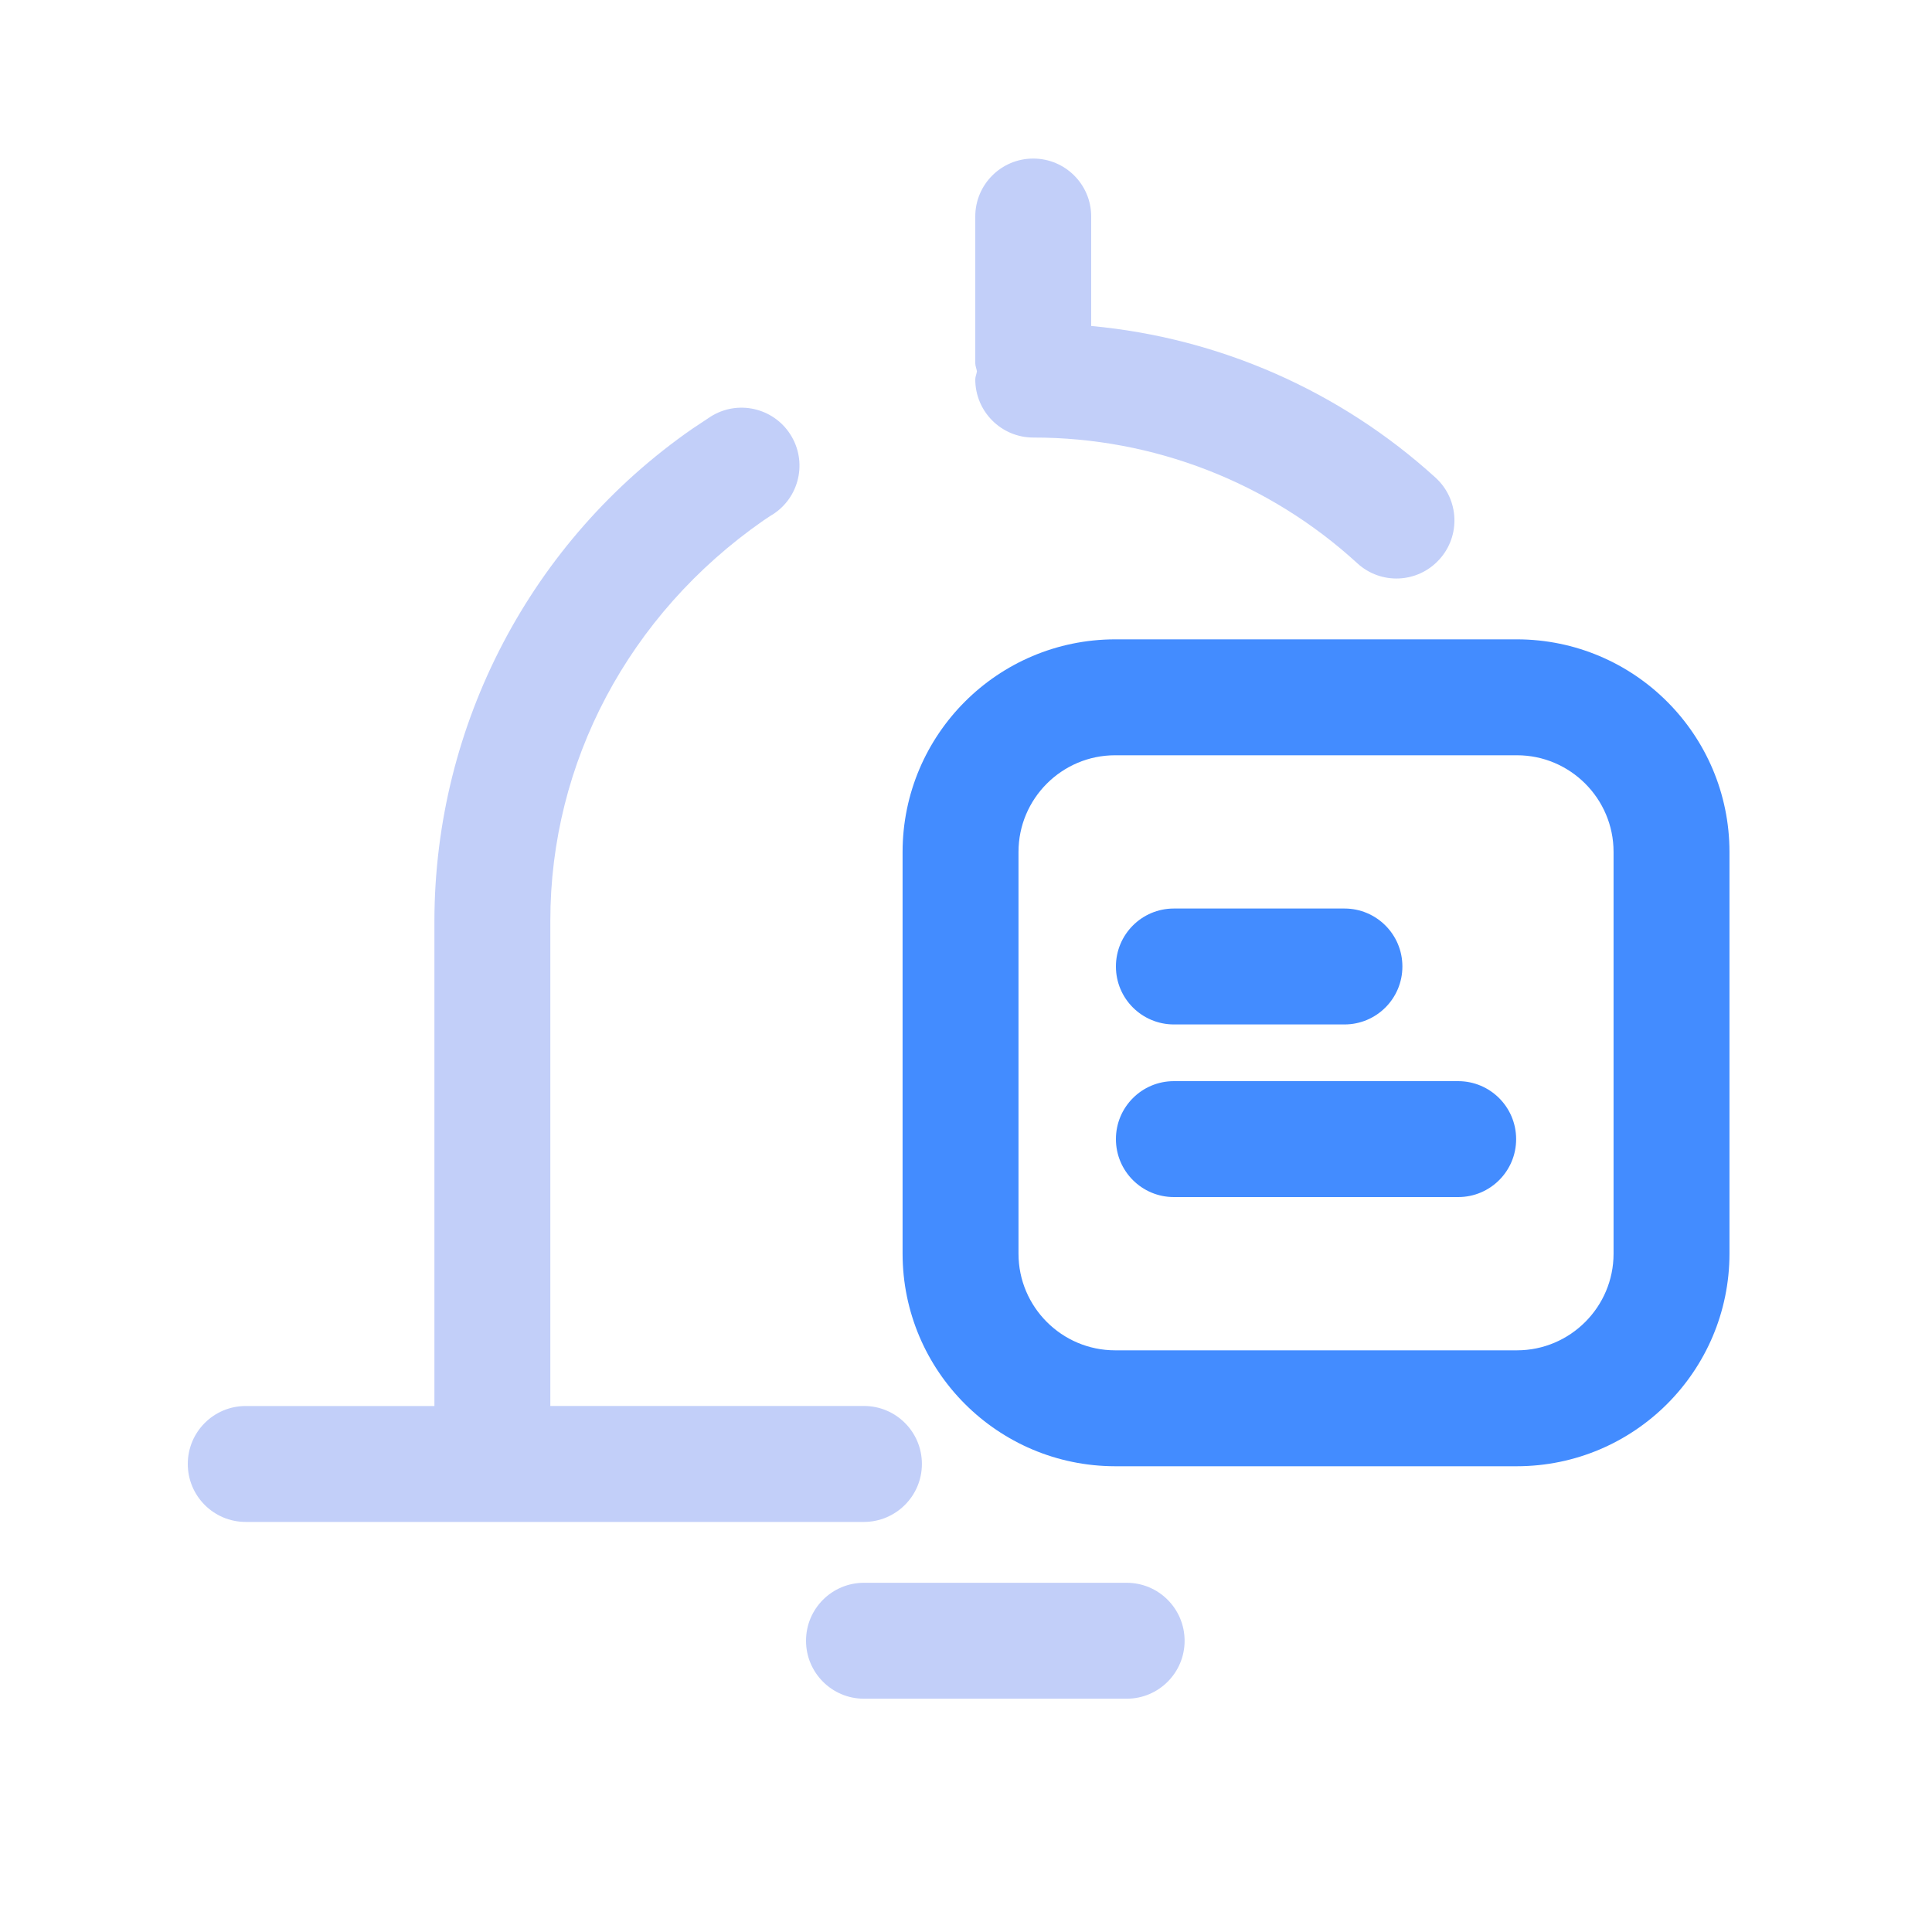 <?xml version="1.0" encoding="iso-8859-1"?>
<!-- Generator: Adobe Illustrator 25.0.0, SVG Export Plug-In . SVG Version: 6.00 Build 0)  -->
<svg version="1.1" id="&#x56FE;&#x5C42;_2" xmlns="http://www.w3.org/2000/svg" xmlns:xlink="http://www.w3.org/1999/xlink" x="0px"
	 y="0px" viewBox="0 0 40 40" style="enable-background:new 0 0 40 40;" xml:space="preserve">
<path style="fill:#C2CFF9;" d="M19.087,30.309c0-0.663-0.537-1.2-1.2-1.2c0,0,0,0,0,0h-6.493v-10.05c0-3.261,1.611-6.331,4.408-8.28
	l0.144-0.096c0.576-0.328,0.777-1.061,0.449-1.636c-0.328-0.576-1.061-0.777-1.636-0.449c-0.032,0.018-0.063,0.038-0.093,0.059
	l-0.333,0.221c-3.337,2.317-5.331,6.12-5.339,10.182v10.05H5.087c-0.663,0-1.2,0.538-1.199,1.201c0,0.662,0.537,1.199,1.199,1.199
	h12.8C18.549,31.509,19.087,30.972,19.087,30.309C19.087,30.309,19.087,30.309,19.087,30.309z M23.327,32.77h-5.44
	c-0.663,0-1.2,0.538-1.199,1.201c0,0.662,0.537,1.199,1.199,1.199h5.44c0.663,0,1.2-0.538,1.199-1.201
	C24.525,33.307,23.989,32.77,23.327,32.77z M21.394,9.059c2.484-0.003,4.879,0.926,6.71,2.605c0.488,0.446,1.245,0.412,1.691-0.076
	c0.001-0.001,0.002-0.003,0.004-0.004c0.447-0.49,0.412-1.249-0.078-1.695c0,0-0.001,0-0.001-0.001
	c-1.972-1.793-4.474-2.894-7.128-3.139V4.482c0-0.663-0.538-1.2-1.201-1.199c-0.662,0-1.199,0.537-1.199,1.199V7.52
	c0,0.059,0.026,0.112,0.034,0.168c-0.008,0.058-0.034,0.109-0.034,0.168C20.192,8.52,20.73,9.059,21.394,9.059z"/>
<path style="fill:#438CFF;" d="M31.407,13.237h-8.32c-2.429,0.003-4.397,1.971-4.4,4.4v8.32c0.003,2.429,1.971,4.397,4.4,4.4h8.32
	c2.429-0.003,4.397-1.971,4.4-4.4v-8.32C35.804,15.208,33.836,13.24,31.407,13.237z M33.407,25.957c0,1.102-0.898,2-2,2h-8.32
	c-1.102,0-2-0.898-2-2v-8.32c0-1.102,0.898-2,2-2h8.32c1.102,0,2,0.898,2,2V25.957z"/>
<path style="fill:#438CFF;" d="M24.303,21.21h3.533c0.663,0,1.2-0.538,1.199-1.201c0-0.662-0.537-1.199-1.199-1.199h-3.533
	c-0.663,0-1.2,0.538-1.199,1.201C23.104,20.673,23.64,21.209,24.303,21.21z"/>
<path style="fill:#438CFF;" d="M30.191,22.384h-5.888c-0.663,0-1.2,0.538-1.199,1.201c0,0.662,0.537,1.199,1.199,1.199h5.888
	c0.663,0,1.2-0.538,1.199-1.201C31.389,22.921,30.853,22.385,30.191,22.384z"/>
</svg>
